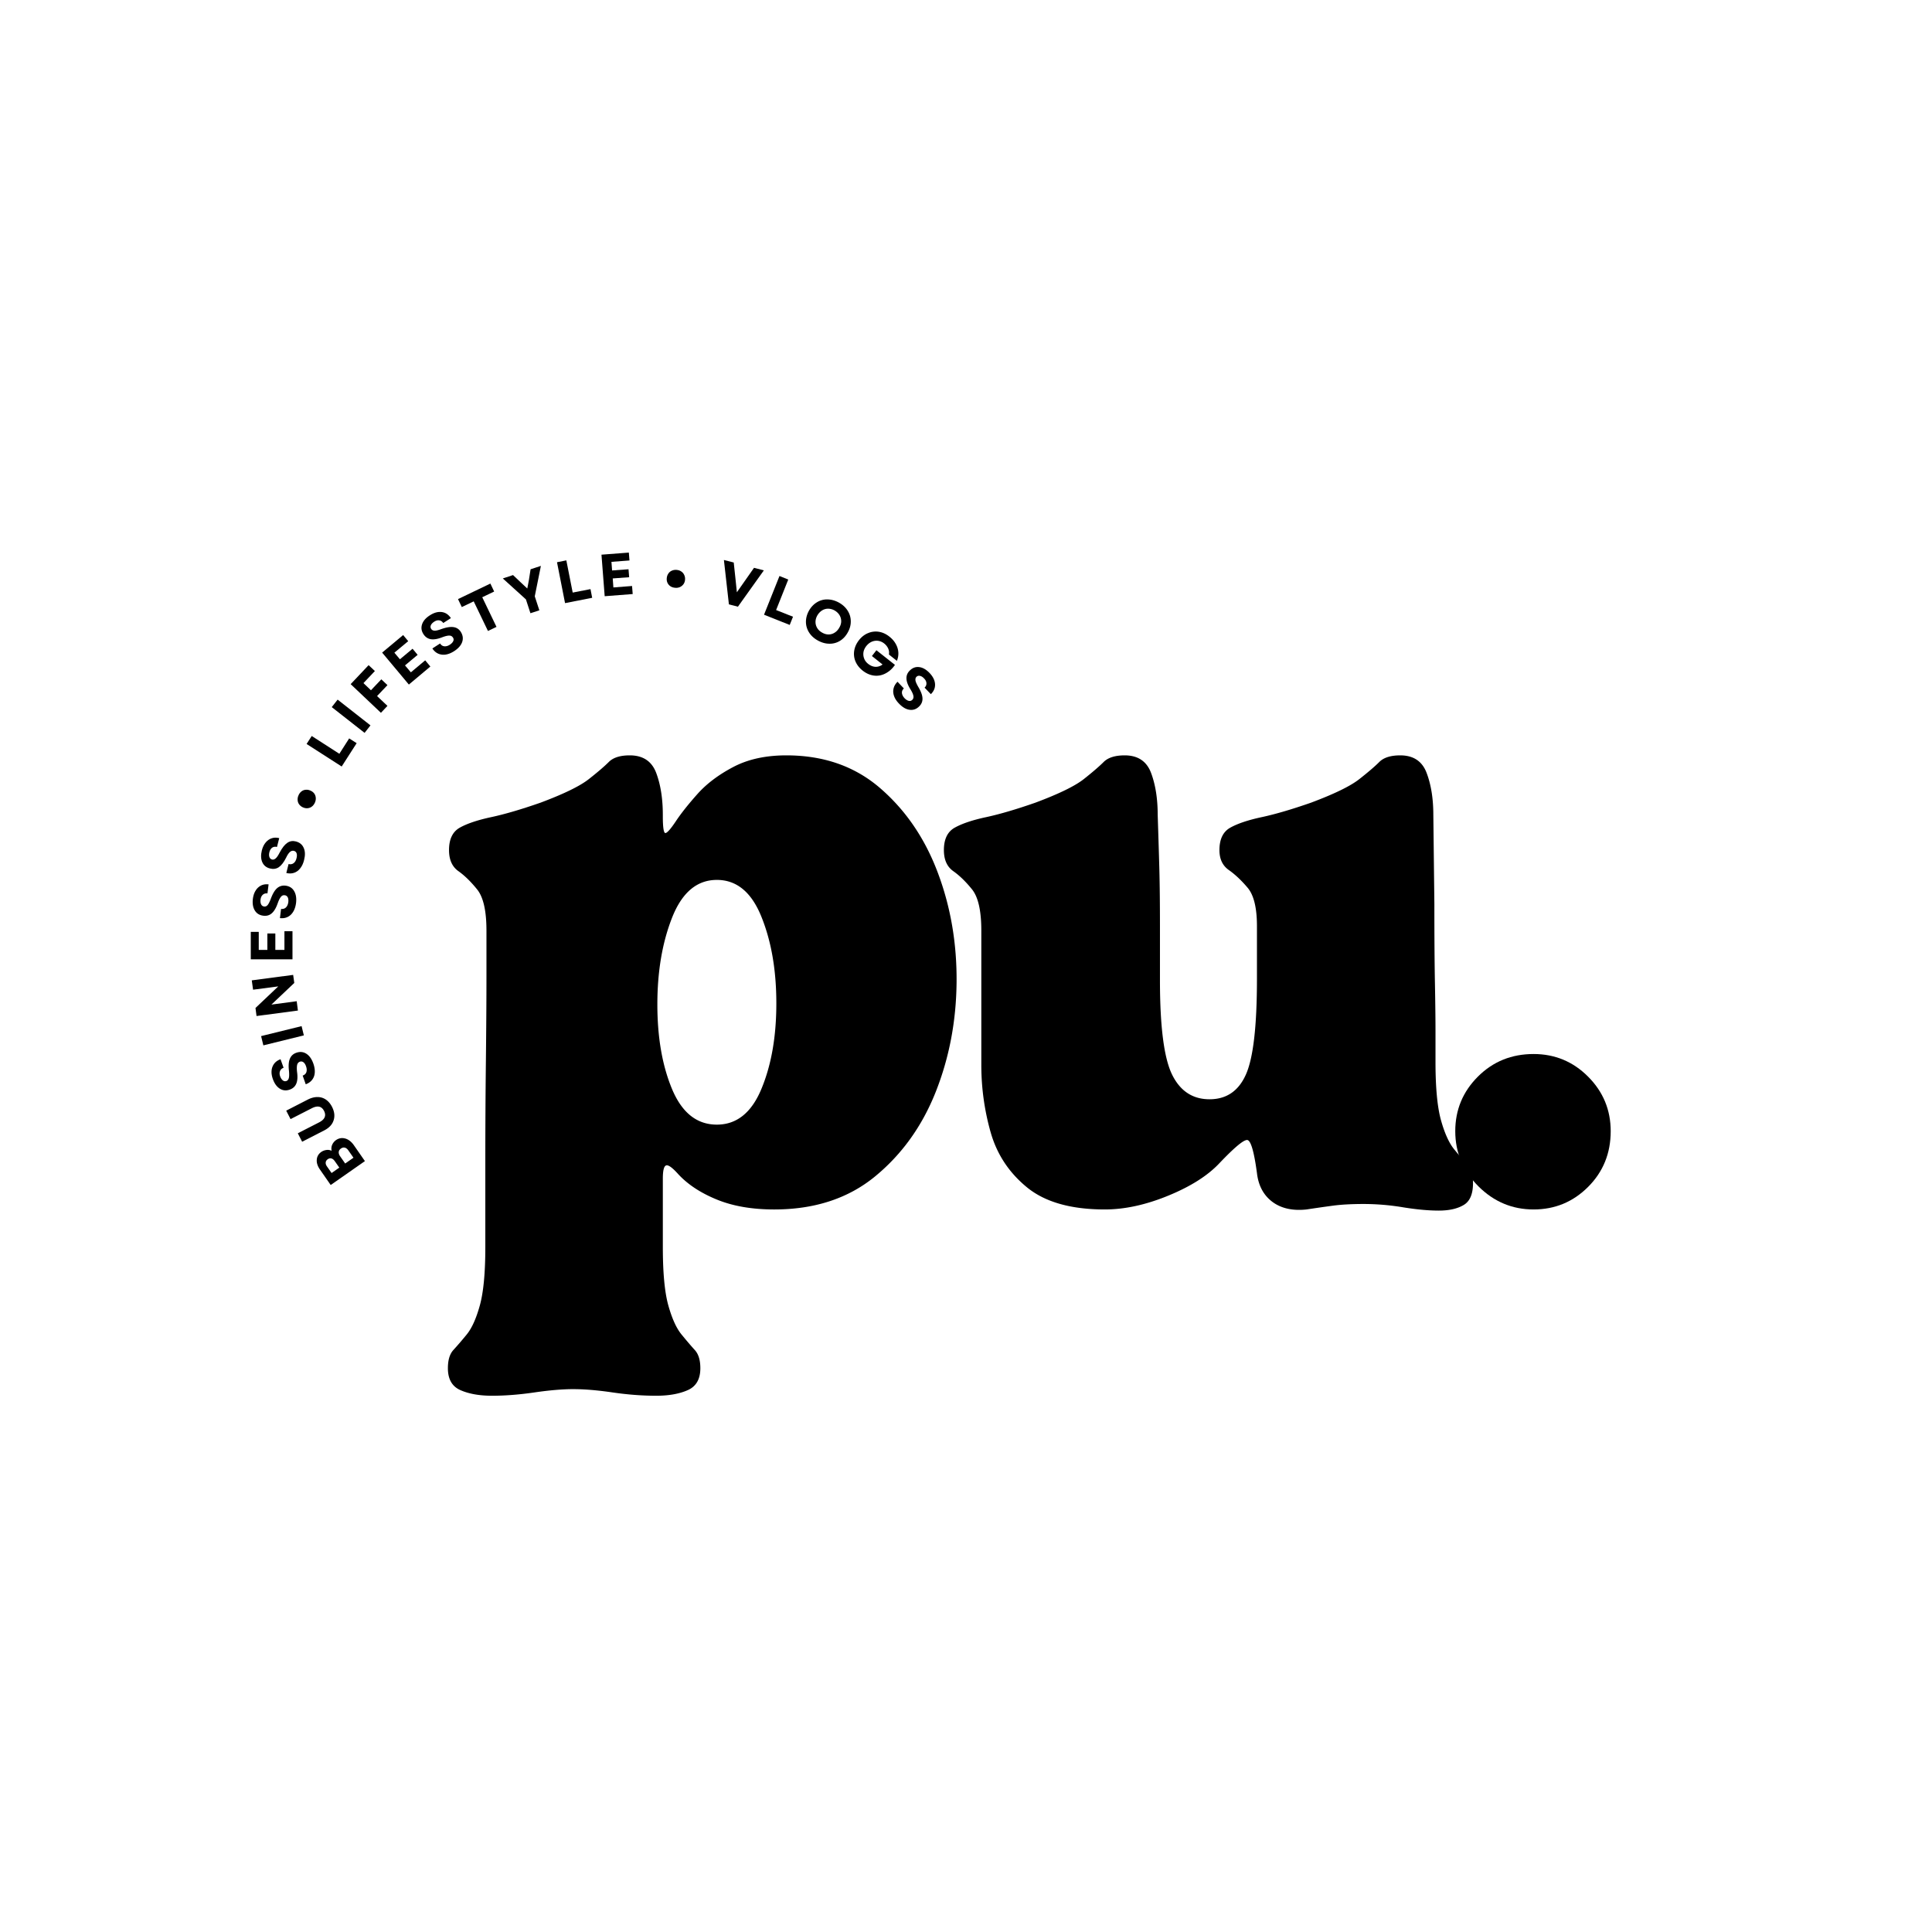 <?xml version="1.0" encoding="UTF-8"?>
<svg data-bbox="48.677 107.256 263.96 163.656" height="500" viewBox="0 0 375 375" width="500" xmlns="http://www.w3.org/2000/svg" data-type="shape">
    <g>
        <path d="M111.327 269.63q-3.205-.002-7.593.64c-2.93.427-5.672.642-8.235.642q-3.644 0-6.11-1.079-2.453-1.065-2.452-4.265c0-1.574.351-2.75 1.062-3.531a72 72 0 0 0 2.578-3q1.498-1.817 2.563-5.672 1.061-3.845 1.062-11.329V225.13c0-6.414.035-12.797.11-19.14.07-6.352.109-11.848.109-16.485v-8.875q0-5.777-1.828-8.015-1.815-2.249-3.625-3.532-1.815-1.294-1.813-4.078-.001-3.202 2.125-4.375c1.426-.789 3.457-1.469 6.094-2.031q3.966-.856 9.531-2.797c4.563-1.707 7.696-3.238 9.407-4.594q2.577-2.028 3.859-3.312 1.278-1.28 4.063-1.281 3.856 0 5.14 3.421 1.28 3.425 1.281 8.125v.22q-.001 3.421.532 3.312.544-.106 2.03-2.344 1.5-2.25 4.173-5.25c1.789-2 4.11-3.742 6.953-5.234 2.851-1.5 6.281-2.25 10.281-2.25q10.904 0 18.281 6.421 7.388 6.41 11.125 16.36 3.748 9.954 3.641 21.297-.113 11.331-4.062 21.281-3.956 9.954-11.766 16.375c-5.211 4.273-11.734 6.406-19.578 6.406q-6.423 0-11.125-1.922-4.706-1.921-7.485-4.922-1.721-1.92-2.359-1.703c-.43.137-.64.993-.64 2.563v13.266c0 4.988.35 8.765 1.062 11.328q1.078 3.855 2.578 5.671 1.498 1.83 2.563 3 1.077 1.172 1.078 3.532-.001 3.199-2.47 4.265-2.454 1.079-6.093 1.078-4.064 0-8.453-.64c-2.93-.43-5.46-.64-7.594-.64m27.813-98.843c-3.856 0-6.746 2.43-8.672 7.28q-2.876 7.268-2.875 16.891-.001 9.628 2.875 16.485 2.889 6.843 8.672 6.843 5.778.001 8.656-6.953 2.89-6.95 2.89-16.578 0-9.637-2.89-16.797-2.878-7.171-8.656-7.172m0 0"/>
        <path d="M183.208 165.005c0-2.133.71-3.594 2.14-4.375 1.426-.789 3.457-1.469 6.094-2.031q3.95-.856 9.516-2.797 6.855-2.56 9.422-4.594 2.56-2.028 3.843-3.312 1.296-1.28 4.078-1.281 3.844 0 5.125 3.421 1.28 3.425 1.282 8.125.216 6.643.328 10.813c.07 2.781.11 6.383.11 10.797v10.484q0 13.487 2.343 18.297c1.57 3.211 4 4.813 7.281 4.813q4.92.002 7.063-4.813 2.139-4.81 2.14-18.516v-10.265q0-5.343-1.828-7.484-1.814-2.14-3.64-3.422-1.815-1.28-1.813-3.86c0-2.133.71-3.594 2.14-4.375 1.426-.789 3.458-1.469 6.094-2.031q3.966-.856 9.532-2.797 6.841-2.56 9.406-4.594 2.577-2.028 3.86-3.312 1.277-1.28 4.062-1.281 3.843 0 5.125 3.421 1.296 3.425 1.297 8.125l.203 17.329q-.001 9.627.11 15.406.107 5.782.108 9.203v5.984q-.002 7.5 1.063 11.344 1.078 3.844 2.578 5.672 1.498 1.815 2.563 3 1.077 1.173 1.078 3.531 0 3.205-1.828 4.266-1.815 1.078-4.813 1.078-3.002-.001-6.953-.64a47 47 0 0 0-7.594-.641c-2.281 0-4.246.101-5.89.312a297 297 0 0 0-5.235.75q-4.064.436-6.64-1.484c-1.711-1.29-2.703-3.149-2.985-5.578q-.861-6.423-1.922-6.422-1.079 0-5.359 4.5c-2.281 2.43-5.602 4.531-9.953 6.312q-6.517 2.673-12.297 2.672-9.844 0-15.094-4.281-5.236-4.278-7.062-10.687a47.8 47.8 0 0 1-1.813-13.063V180.63q0-5.777-1.812-8.015-1.815-2.249-3.64-3.532c-1.212-.863-1.813-2.222-1.813-4.078m0 0"/>
        <path d="M282.465 219.568q-.002-6.2 4.39-10.594 4.391-4.39 10.813-4.39 6.2 0 10.578 4.39 4.39 4.394 4.391 10.594-.001 6.422-4.39 10.812-4.379 4.376-10.579 4.375-6.203.002-10.703-4.484-4.5-4.5-4.5-10.703m0 0"/>
        <path d="m70.83 225.37-6.641 4.64-2.063-2.969c-.476-.68-.691-1.32-.64-1.937q.065-.938.875-1.516a2.3 2.3 0 0 1 1-.375q.516-.077 1.015.156a1.83 1.83 0 0 1 .094-1.156 2.2 2.2 0 0 1 .75-.922c.375-.258.774-.39 1.188-.39a2.4 2.4 0 0 1 1.203.343q.578.345 1.047 1Zm-2.22-.657-.984-1.406q-.311-.453-.687-.547-.389-.093-.766.172-.386.27-.422.656-.045.393.266.844l.984 1.406Zm-2.75 1.922-.874-1.25q-.31-.436-.657-.531c-.238-.063-.476-.008-.718.156q-.357.251-.39.625-.047.363.265.797l.875 1.25Zm0 0"/>
        <path d="M64.442 214.828q.488.957.454 1.813a2.94 2.94 0 0 1-.532 1.594q-.513.719-1.484 1.203l-4.234 2.172-.844-1.641 4.125-2.11c1.117-.57 1.437-1.316.969-2.234-.47-.914-1.258-1.086-2.375-.515l-4.125 2.109-.844-1.64 4.234-2.173c.649-.32 1.266-.476 1.86-.468q.879.002 1.593.484.721.486 1.203 1.406m0 0"/>
        <path d="M60.827 206.457q.33.957.266 1.766c-.04.53-.211.992-.516 1.375q-.449.578-1.234.859l-.594-1.687q.55-.187.719-.672.159-.498-.063-1.125-.186-.546-.5-.782a.72.72 0 0 0-.719-.109q-.404.157-.515.625c-.07.313-.078.758-.016 1.328q.205 1.44-.14 2.281-.34.844-1.266 1.172-1.043.375-1.922-.172-.89-.548-1.36-1.859-.326-.904-.25-1.672a2.6 2.6 0 0 1 .516-1.344q.44-.562 1.219-.843l.594 1.656c-.344.125-.57.34-.688.64-.125.293-.117.633.016 1.016q.204.55.531.797.316.25.703.11.33-.124.453-.563.113-.434.032-1.36-.187-1.558.171-2.39c.231-.563.641-.945 1.235-1.156q1.078-.387 1.969.187.879.563 1.359 1.922m0 0"/>
        <path d="m58.977 200.968-7.86 1.937-.437-1.797 7.86-1.937Zm0 0"/>
        <path d="m57.824 196.147-8.031 1.062-.203-1.562 4.421-4.188-4.89.641-.25-1.812 8.031-1.063.219 1.563-4.438 4.203 4.907-.657Zm0 0"/>
        <path d="M56.771 186.204h-8.094v-5.328h1.547v3.5h1.672v-3.187h1.547v3.187h1.766v-3.625h1.562Zm0 0"/>
        <path d="M57.46 175.282q-.129 1-.562 1.703-.422.69-1.079 1c-.437.211-.93.281-1.484.219l.219-1.781q.578.065.953-.297c.242-.239.39-.578.453-1.016q.066-.574-.11-.937a.73.73 0 0 0-.593-.407q-.435-.06-.734.313-.311.375-.61 1.219-.466 1.359-1.156 1.968-.685.598-1.656.47c-.739-.095-1.286-.43-1.641-1.016q-.545-.89-.375-2.266.127-.966.547-1.61a2.56 2.56 0 0 1 1.047-.968q.627-.311 1.453-.219l-.219 1.75q-.544-.061-.906.266-.356.315-.438.937c-.039.375 0 .688.125.938a.72.72 0 0 0 .594.406q.363.046.656-.281.284-.342.625-1.235.533-1.45 1.22-2.047.689-.59 1.624-.484 1.143.143 1.672 1.047.544.909.375 2.328m0 0"/>
        <path d="M59.026 166.914q-.234.985-.75 1.625c-.332.43-.734.719-1.203.875q-.703.235-1.5.031l.438-1.734c.374.093.703.039.984-.172q.41-.311.562-.969.143-.562.016-.937-.122-.374-.531-.485-.421-.093-.782.234-.358.315-.734 1.11-.656 1.312-1.406 1.828-.763.503-1.719.25-1.062-.265-1.484-1.203-.423-.95-.094-2.297.235-.936.734-1.531.504-.608 1.172-.828c.438-.157.93-.164 1.469-.032l-.437 1.72q-.529-.141-.922.124c-.258.18-.442.469-.547.875q-.141.564 0 .953.13.377.515.485.364.08.703-.22.346-.292.766-1.124.736-1.388 1.484-1.89.738-.517 1.657-.282 1.108.282 1.531 1.25.435.955.078 2.344m0 0"/>
        <path d="M61.133 155.764q-.327.737-.969 1-.654.252-1.344-.047a1.86 1.86 0 0 1-.734-.563 1.54 1.54 0 0 1-.312-.828 1.86 1.86 0 0 1 .171-.953 1.83 1.83 0 0 1 .578-.766q.363-.279.813-.312.456-.045.906.156c.305.125.547.309.735.547.18.242.28.516.312.828q.047.457-.156.938m0 0"/>
        <path d="m66.32 148.778-6.812-4.375 1-1.547 5.36 3.453 1.906-2.985 1.453.922Zm0 0"/>
        <path d="m70.768 142.25-6.375-5 1.14-1.454 6.375 5Zm0 0"/>
        <path d="m73.938 138.355-5.875-5.563 3.484-3.687 1.219 1.14-2.219 2.344L72 133.98l2.016-2.124 1.188 1.125-2.016 2.125 2.016 1.906Zm0 0"/>
        <path d="m79.36 132.872-5.187-6.203 4.078-3.406.984 1.187-2.687 2.235 1.078 1.28 2.453-2.046.984 1.187-2.453 2.047 1.14 1.344 2.782-2.328 1 1.203Zm0 0"/>
        <path d="M88.159 126.381q-.86.55-1.657.672a2.6 2.6 0 0 1-1.453-.187c-.445-.195-.82-.531-1.125-1l1.5-.969q.312.502.828.547c.344.031.704-.07 1.079-.313q.481-.326.64-.687a.66.66 0 0 0-.062-.703q-.237-.375-.72-.375-.469 0-1.312.312c-.898.356-1.644.485-2.25.391q-.903-.153-1.437-.984-.593-.921-.266-1.907.328-.984 1.5-1.734.815-.529 1.578-.64.78-.105 1.422.187.639.3 1.094.984l-1.484.953q-.3-.45-.782-.515-.468-.075-.984.265-.481.315-.64.688a.72.72 0 0 0 .062.703q.205.314.656.344.438.016 1.328-.313 1.467-.516 2.36-.375c.593.086 1.062.39 1.406.922.406.649.492 1.305.266 1.969q-.347.985-1.547 1.765m0 0"/>
        <path d="m94.713 122.472-2.766-5.75-2.312 1.11-.735-1.547 6.282-3.016.734 1.547-2.312 1.11 2.765 5.75Zm0 0"/>
        <path d="m102.956 119.026-.876-2.687-4.484-4.063 1.984-.656 1.547 1.469 1.22 1.14.312-1.64.328-2.094 2-.656-1.188 5.906.89 2.719Zm0 0"/>
        <path d="m109.676 117.065-1.562-7.938 1.812-.36 1.234 6.25 3.454-.671.328 1.687Zm0 0"/>
        <path d="m117.37 115.725-.625-8.063 5.312-.406.125 1.531-3.5.266.125 1.672 3.188-.234.125 1.546-3.188.235.125 1.75 3.625-.282.125 1.563Zm0 0"/>
        <path d="M131.042 114.087q-.783-.06-1.234-.578-.457-.53-.39-1.281.044-.499.296-.875.247-.389.672-.578c.29-.133.61-.188.953-.157q.53.048.906.313.375.25.563.672c.133.281.188.59.156.922a1.67 1.67 0 0 1-.297.859 1.8 1.8 0 0 1-.687.563 1.83 1.83 0 0 1-.938.14m0 0"/>
        <path d="m141.48 117.305-.97-8.61 1.907.485.328 3.062.281 2.719 3.328-4.75 1.907.5-5.032 7.047Zm0 0"/>
        <path d="m148.298 119.316 3-7.515 1.703.687-2.359 5.922 3.281 1.297-.64 1.594Zm0 0"/>
        <path d="M158.713 124.303c-.73-.406-1.293-.93-1.687-1.562a3.87 3.87 0 0 1-.594-2.032c0-.738.195-1.469.594-2.187q.61-1.061 1.547-1.625a3.7 3.7 0 0 1 2.062-.547q1.124.017 2.219.625 1.107.628 1.688 1.578.592.939.593 2.047c.008.742-.187 1.46-.593 2.172q-.599 1.077-1.547 1.64a3.74 3.74 0 0 1-2.063.532q-1.112-.019-2.219-.641m-.062-4.86q-.362.644-.36 1.282 0 .627.329 1.172.326.545.953.89.622.36 1.25.36a2.14 2.14 0 0 0 1.172-.344q.544-.33.906-.969.375-.622.375-1.25 0-.638-.328-1.187c-.219-.364-.54-.664-.953-.907a2.64 2.64 0 0 0-1.266-.343 2.2 2.2 0 0 0-1.172.343q-.532.331-.906.954m0 0"/>
        <path d="M167.459 130.178q-.972-.768-1.406-1.782a3.8 3.8 0 0 1-.25-2.093c.113-.72.422-1.399.922-2.047q.761-.967 1.78-1.375a3.8 3.8 0 0 1 2.095-.25q1.076.176 2.03.937.78.61 1.22 1.39.45.786.515 1.641c.04.57-.054 1.13-.281 1.672l-1.547-1.234q.106-.593-.14-1.156a2.64 2.64 0 0 0-.782-.985 2.46 2.46 0 0 0-1.187-.515 2.34 2.34 0 0 0-1.203.171c-.399.168-.75.446-1.063.829q-.457.58-.562 1.203c-.063.418-.024.82.125 1.218.144.407.41.758.797 1.063q.7.544 1.437.563c.488.007.938-.141 1.344-.454l-2.063-1.64.875-1.125 3.594 2.844q-.597.872-1.36 1.375-.751.514-1.577.671a3.7 3.7 0 0 1-1.672-.078q-.845-.223-1.641-.843m0 0"/>
        <path d="M174.506 136.58q-.705-.721-.97-1.485-.269-.766-.093-1.468.168-.716.766-1.297l1.234 1.297c-.281.257-.406.562-.375.906q.06.515.516 1 .405.405.797.5.387.094.687-.188.311-.3.219-.78c-.055-.313-.234-.727-.547-1.235q-.767-1.219-.797-2.125-.034-.92.688-1.594.793-.764 1.812-.625c.688.094 1.348.477 1.984 1.14q.67.705.922 1.438.247.737.079 1.422-.159.668-.75 1.25l-1.22-1.266q.39-.374.36-.859-.019-.481-.453-.922c-.262-.281-.527-.445-.797-.5a.7.7 0 0 0-.687.188q-.251.252-.188.703.076.44.547 1.25.795 1.342.813 2.234.029.905-.657 1.563-.815.794-1.86.64-1.032-.143-2.03-1.187m0 0"/>
    </g>
</svg>

